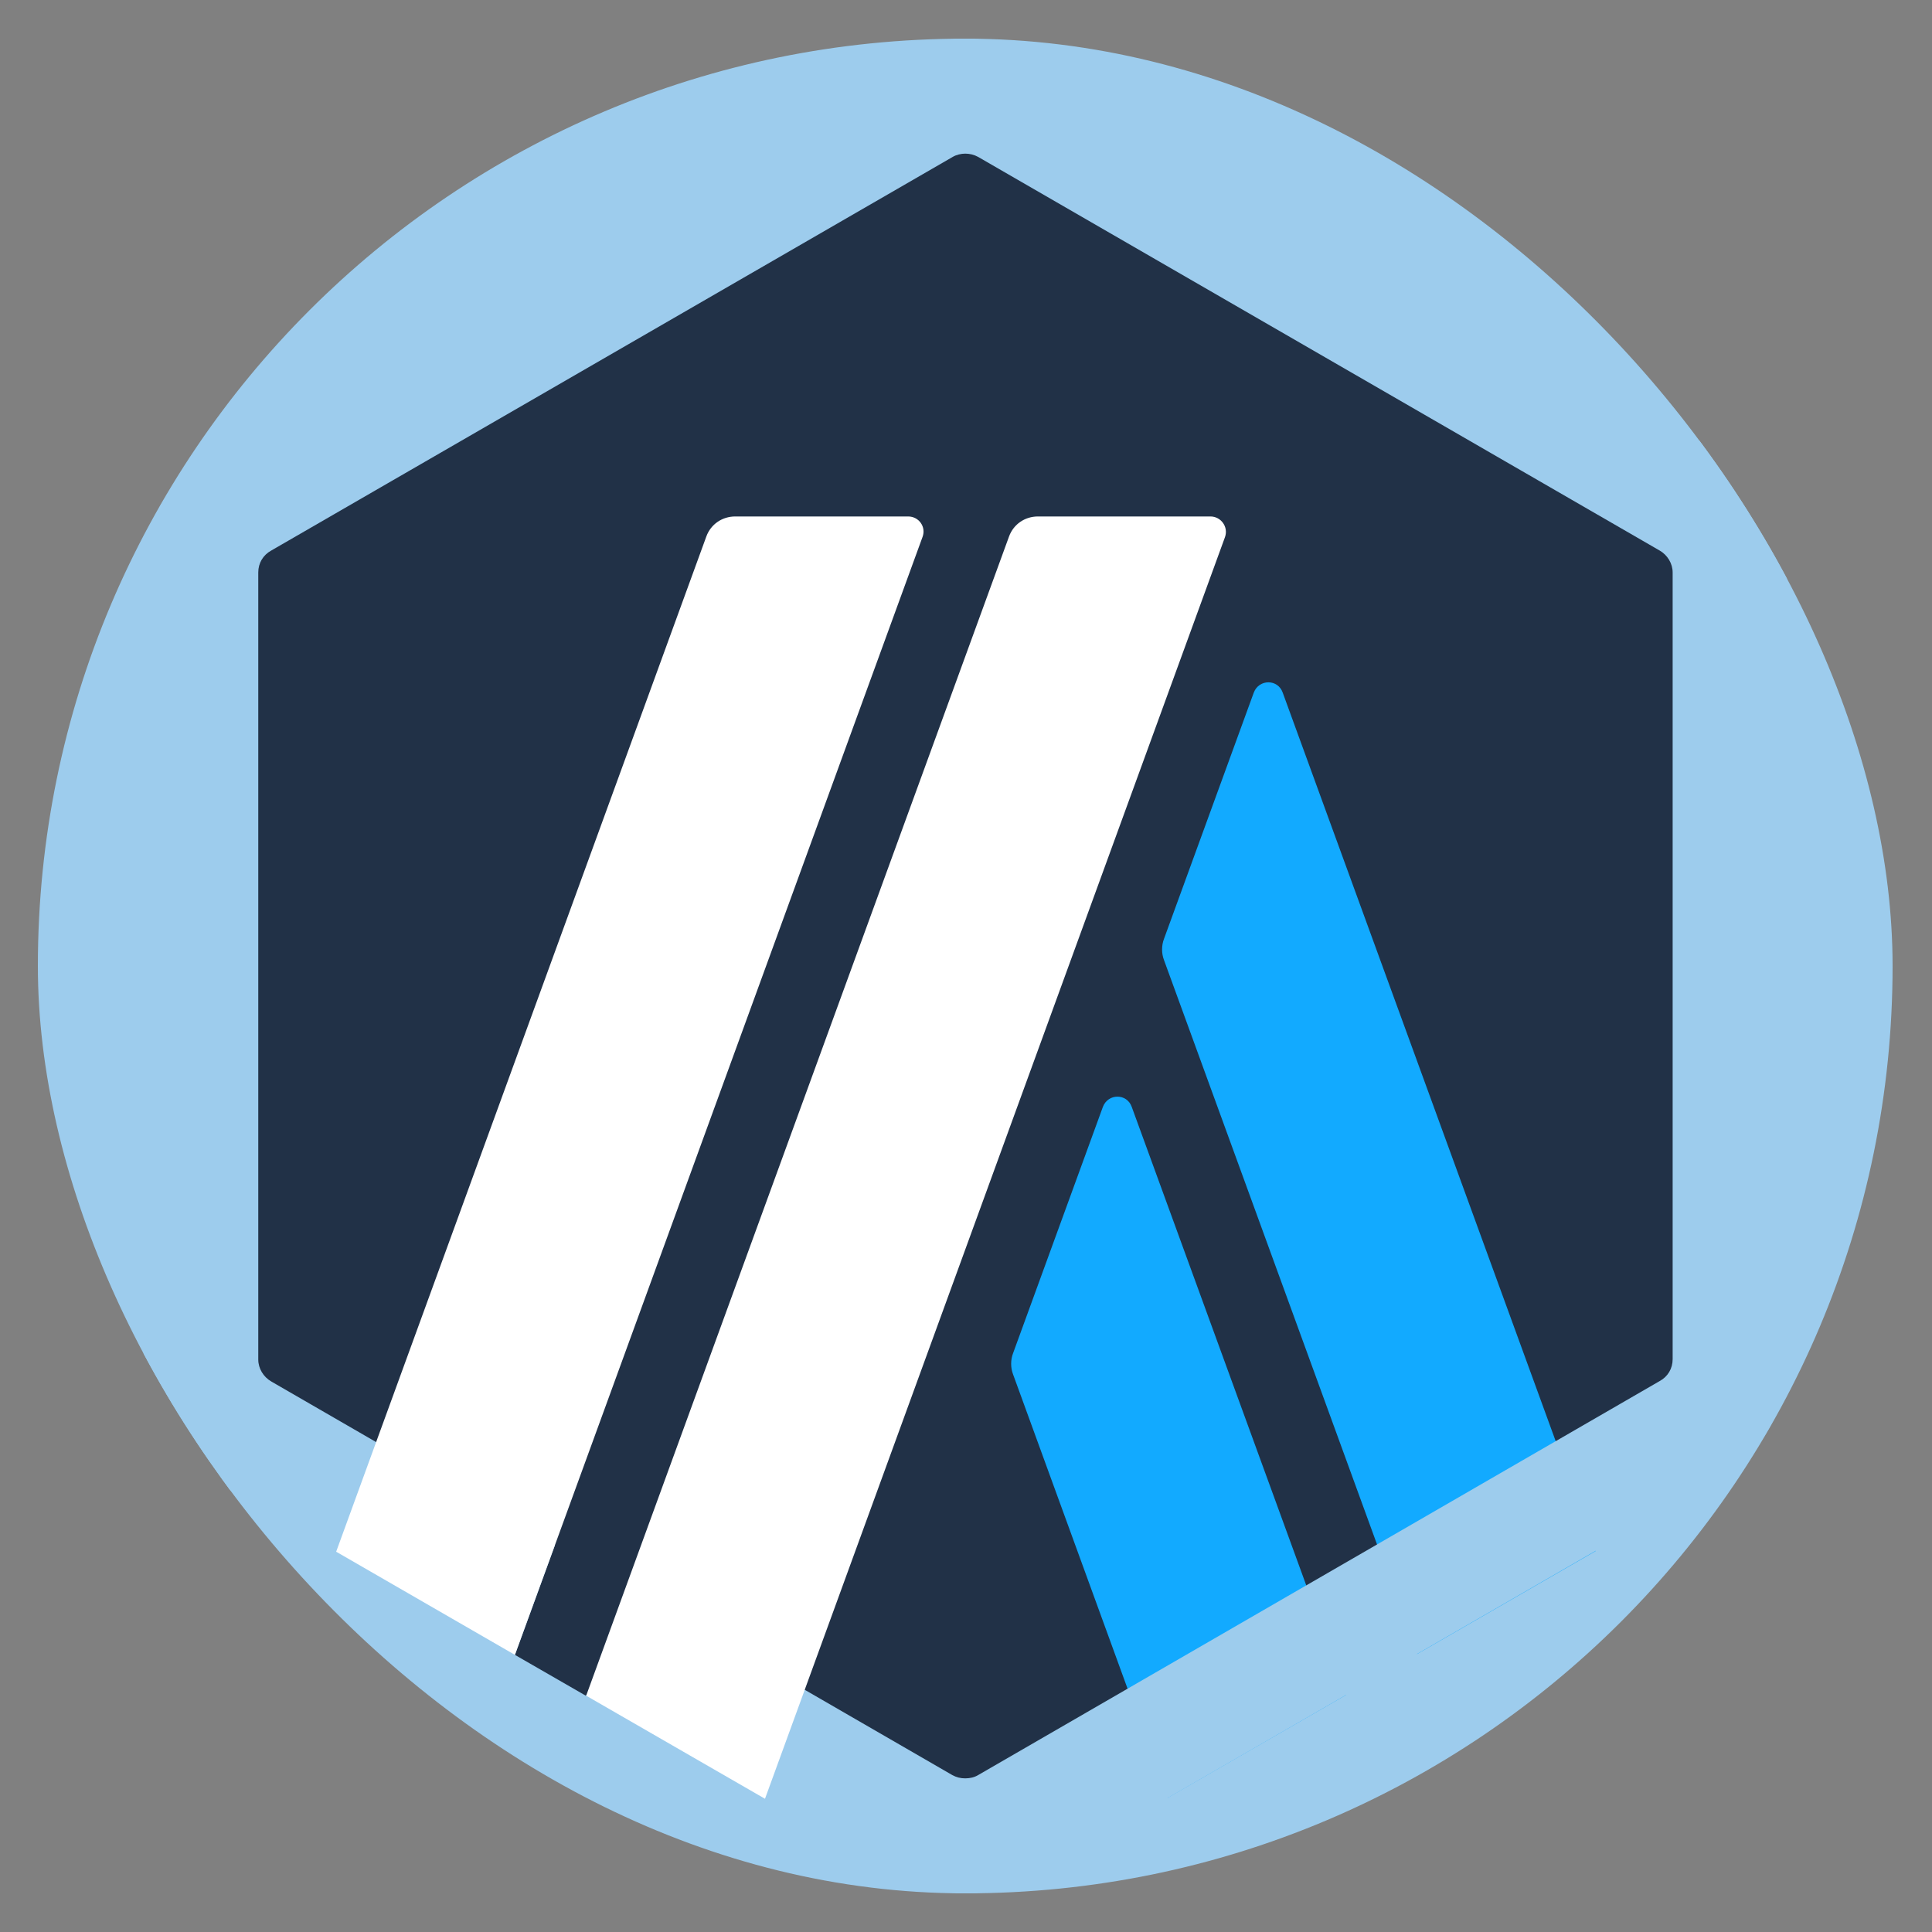 <svg width="25" height="25" viewBox="0 0 25 25" fill="none" xmlns="http://www.w3.org/2000/svg">
<rect x="0" y="0" width="25" height="25" fill="#808080" stroke="none"/>
<g clip-path="url(#clip0_28902_19874)">
<rect x="0.49" y="0.5" width="24" height="24" rx="12" fill="#9DCCED"></rect>
<path d="M2.665 7.796V17.204C2.665 17.804 2.982 18.356 3.505 18.658L11.655 23.362C12.174 23.66 12.812 23.66 13.335 23.362L21.486 18.658C22.004 18.36 22.326 17.804 22.326 17.204V7.796C22.326 7.196 22.009 6.644 21.486 6.341L13.335 1.637C12.817 1.34 12.179 1.34 11.655 1.637L3.505 6.341C2.987 6.639 2.665 7.196 2.665 7.796Z" fill="#213147"></path>
<path d="M14.271 14.324L13.109 17.511C13.076 17.597 13.076 17.698 13.109 17.784L15.106 23.266L17.42 21.932L14.645 14.324C14.583 14.146 14.338 14.146 14.271 14.324Z" fill="#12AAFF"></path>
<path d="M16.598 8.962C16.536 8.785 16.291 8.785 16.224 8.962L15.062 12.149C15.029 12.236 15.029 12.337 15.062 12.423L18.336 21.404L20.649 20.07L16.598 8.962Z" fill="#12AAFF"></path>
<path d="M12.49 1.988C12.548 1.988 12.606 2.002 12.658 2.031L21.476 7.124C21.577 7.182 21.644 7.292 21.644 7.407V17.588C21.644 17.708 21.582 17.814 21.476 17.871L12.658 22.969C12.61 22.998 12.553 23.012 12.49 23.012C12.428 23.012 12.375 22.998 12.322 22.969L3.51 17.876C3.409 17.818 3.342 17.708 3.342 17.593V7.407C3.342 7.287 3.404 7.182 3.51 7.124L12.327 2.031C12.375 2.002 12.438 1.988 12.49 1.988ZM12.49 0.5C12.178 0.5 11.862 0.582 11.583 0.745L2.766 5.838C2.204 6.159 1.858 6.759 1.858 7.407V17.588C1.858 18.236 2.209 18.841 2.766 19.162L11.583 24.255C11.862 24.418 12.178 24.5 12.49 24.5C12.802 24.5 13.119 24.418 13.398 24.255L22.215 19.162C22.782 18.841 23.122 18.241 23.122 17.588V7.407C23.122 6.759 22.772 6.154 22.215 5.833L13.402 0.745C13.119 0.582 12.802 0.5 12.49 0.5Z" fill="#9DCCED"></path>
<path d="M6.663 21.414L7.474 19.191L9.101 20.55L7.58 21.942L6.663 21.414Z" fill="#213147"></path>
<path d="M11.751 6.683H9.514C9.346 6.683 9.198 6.783 9.14 6.942L4.35 20.079L6.663 21.414L11.938 6.947C11.986 6.817 11.89 6.683 11.751 6.683Z" fill="white"></path>
<path d="M15.663 6.683H13.431C13.263 6.683 13.115 6.783 13.057 6.942L7.585 21.942L9.899 23.276L15.851 6.951C15.899 6.817 15.798 6.683 15.663 6.683Z" fill="white"></path>
</g>
<defs>
<clipPath id="clip0_28902_19874">
<rect x="0.49" y="0.5" width="24" height="24" rx="12" fill="white"></rect>
</clipPath>
</defs>
</svg>
